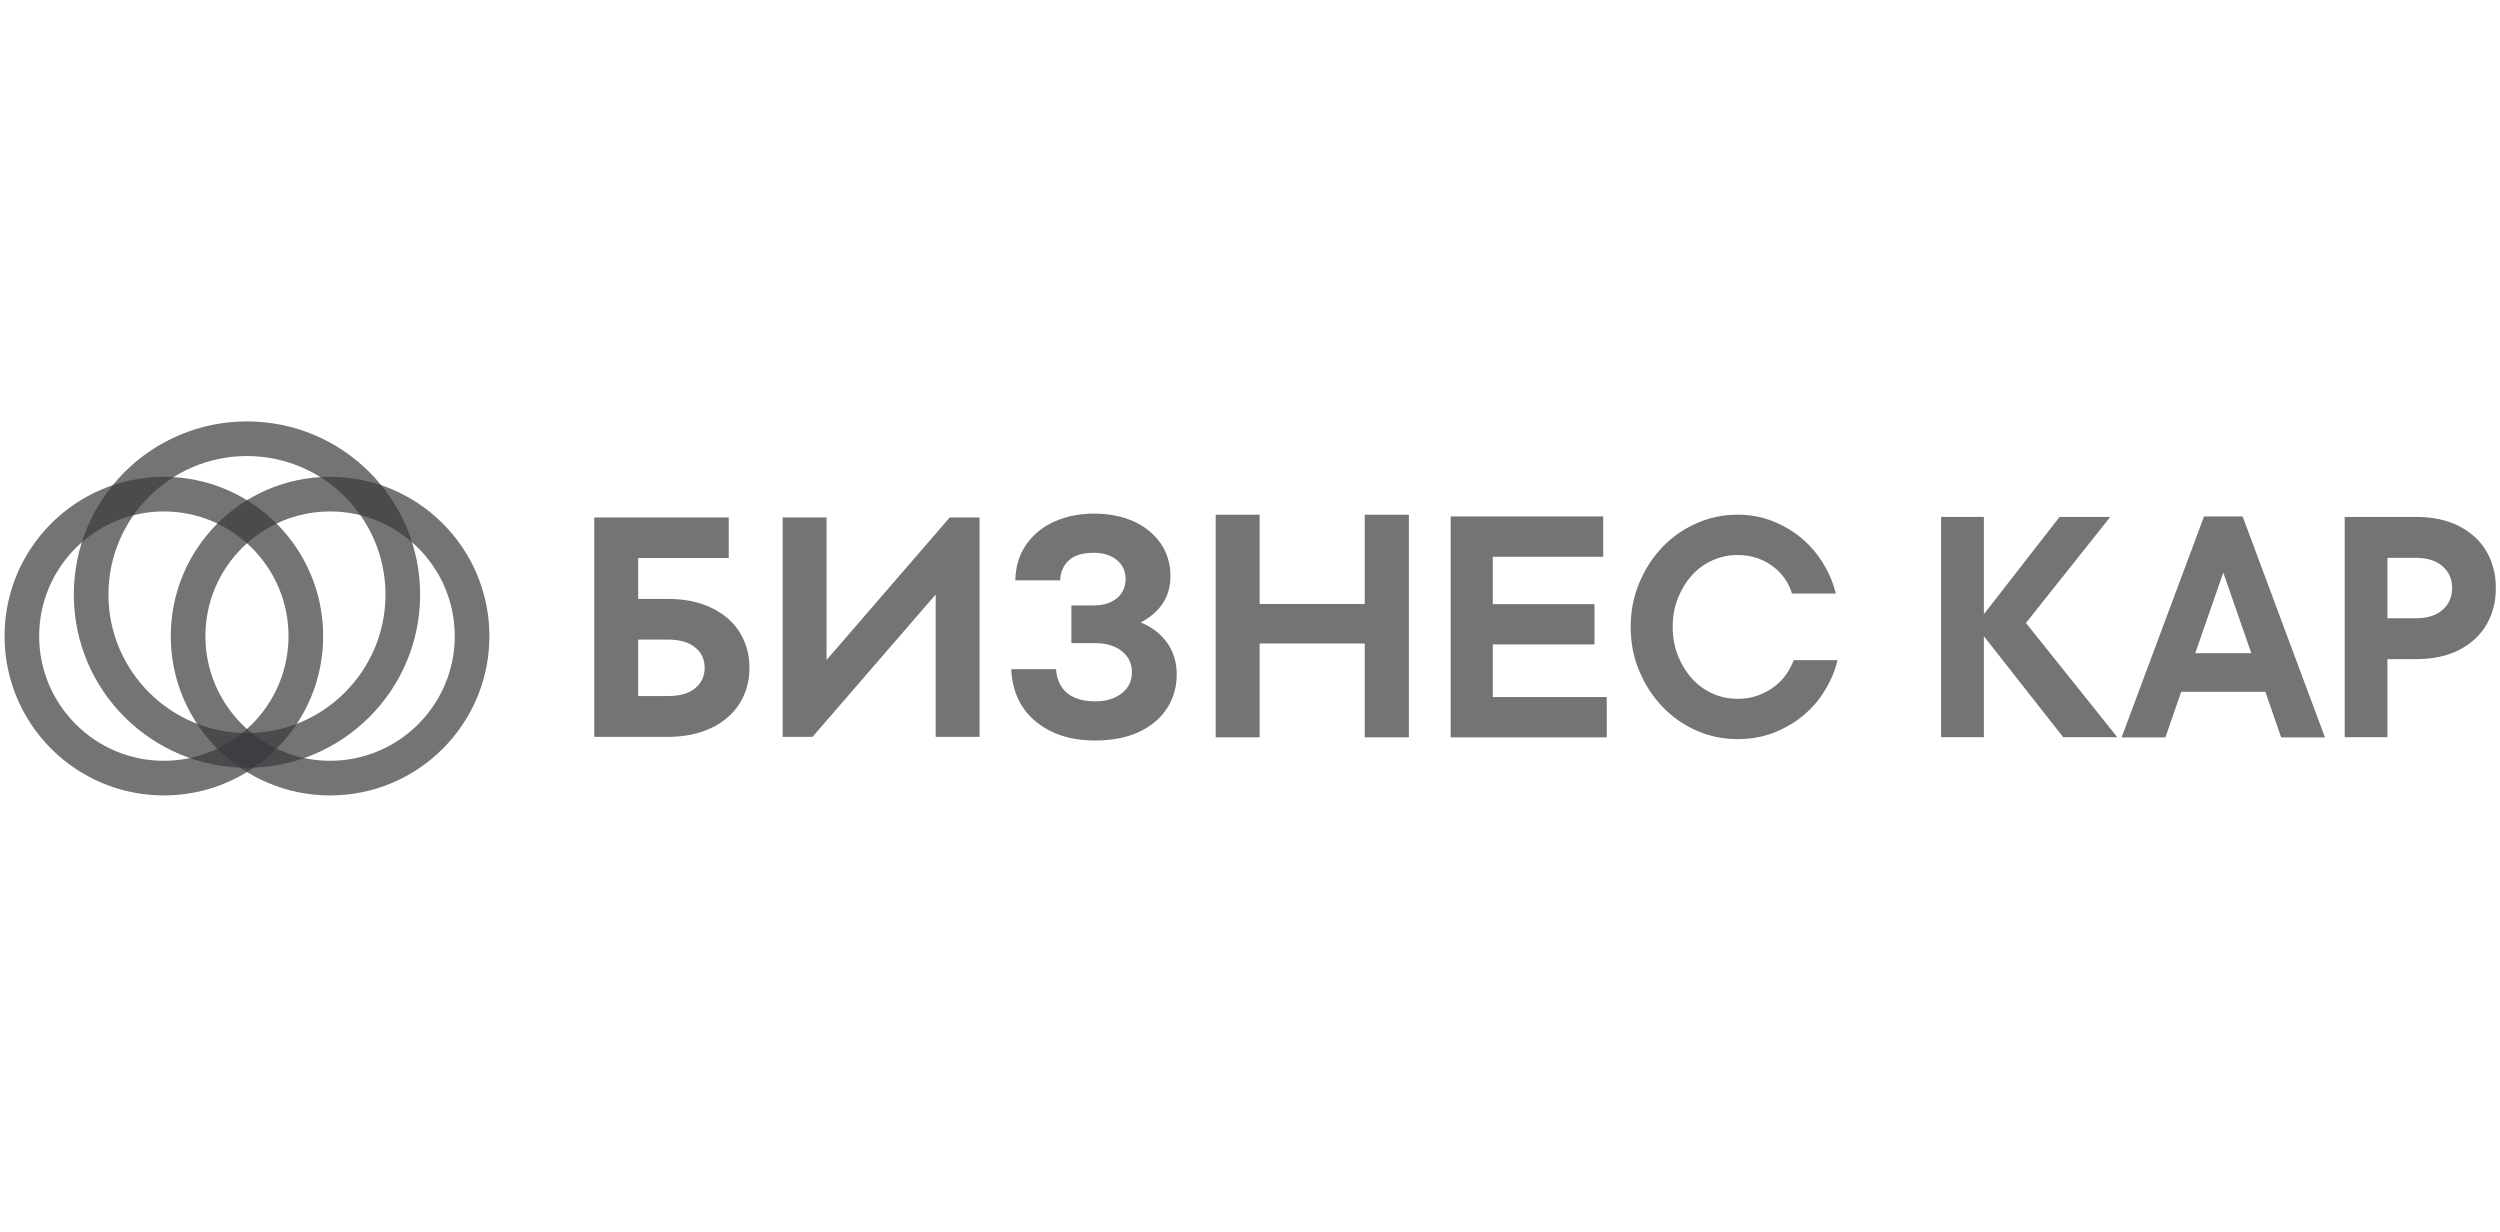 <svg width="284" height="140" viewBox="0 0 284 140" fill="none" xmlns="http://www.w3.org/2000/svg">
<g clip-path="url(#clip0_452_730)">
<path d="M18.613 58.101C26.423 58.101 32.776 64.454 32.776 72.263C32.776 80.073 26.423 86.426 18.613 86.426C10.803 86.426 4.45 80.073 4.45 72.263C4.45 64.454 10.803 58.101 18.613 58.101ZM18.613 54.167C8.619 54.167 0.516 62.27 0.516 72.263C0.516 82.258 8.619 90.36 18.613 90.36C28.608 90.36 36.711 82.258 36.711 72.263C36.711 62.27 28.608 54.167 18.613 54.167Z" fill="#383A3D" fill-opacity="0.7"/>
<path d="M37.497 58.101C45.307 58.101 51.66 64.454 51.66 72.263C51.66 80.073 45.307 86.426 37.497 86.426C29.687 86.426 23.334 80.073 23.334 72.263C23.334 64.454 29.687 58.101 37.497 58.101ZM37.497 54.167C27.503 54.167 19.4 62.27 19.4 72.263C19.4 82.258 27.503 90.36 37.497 90.36C47.492 90.36 55.595 82.258 55.595 72.263C55.595 62.27 47.492 54.167 37.497 54.167Z" fill="#383A3D" fill-opacity="0.7"/>
<path d="M28.055 51.806C36.733 51.806 43.792 58.865 43.792 67.543C43.792 76.22 36.733 83.279 28.055 83.279C19.378 83.279 12.319 76.219 12.319 67.543C12.319 58.865 19.378 51.806 28.055 51.806ZM28.055 47.872C17.191 47.872 8.384 56.679 8.384 67.543C8.384 78.406 17.191 87.213 28.055 87.213C38.919 87.213 47.726 78.406 47.726 67.543C47.726 56.679 38.919 47.872 28.055 47.872Z" fill="#383A3D" fill-opacity="0.7"/>
<path d="M182.527 79.184V83.765H164.798V58.669H182.127V63.25H169.581V68.63H181.137V73.205H169.581V79.184H182.527Z" fill="#383A3D" fill-opacity="0.7"/>
<path d="M190.017 71.214C190.017 72.415 190.226 73.508 190.619 74.504C191.019 75.499 191.551 76.356 192.21 77.09C192.881 77.823 193.655 78.386 194.544 78.788C195.435 79.184 196.384 79.385 197.395 79.385C198.239 79.385 199.015 79.263 199.703 78.999C200.391 78.75 201.014 78.417 201.557 78.007C202.096 77.597 202.552 77.13 202.912 76.612C203.27 76.095 203.558 75.553 203.767 74.991H208.746C208.451 76.194 207.979 77.339 207.311 78.424C206.654 79.515 205.83 80.463 204.862 81.273C203.894 82.083 202.772 82.733 201.516 83.231C200.254 83.718 198.88 83.965 197.395 83.965C195.744 83.965 194.182 83.641 192.713 82.991C191.244 82.337 189.95 81.434 188.853 80.281C187.743 79.119 186.871 77.775 186.222 76.229C185.563 74.694 185.247 73.026 185.247 71.215C185.247 69.44 185.563 67.772 186.222 66.217C186.871 64.664 187.743 63.308 188.853 62.151C189.95 60.996 191.244 60.097 192.713 59.453C194.182 58.794 195.744 58.468 197.395 58.468C198.828 58.468 200.165 58.717 201.392 59.211C202.633 59.704 203.733 60.354 204.68 61.163C205.64 61.969 206.452 62.917 207.114 64.01C207.78 65.093 208.255 66.239 208.547 67.427H203.572C203.405 66.879 203.158 66.337 202.811 65.817C202.465 65.301 202.034 64.832 201.516 64.427C200.999 64.013 200.391 63.691 199.703 63.425C199.015 63.183 198.239 63.051 197.395 63.051C196.384 63.051 195.435 63.25 194.544 63.648C193.655 64.041 192.881 64.611 192.21 65.345C191.551 66.071 191.019 66.933 190.619 67.935C190.226 68.922 190.017 70.024 190.017 71.214Z" fill="#383A3D" fill-opacity="0.7"/>
<path d="M245.992 83.765H241.015L250.377 58.669H254.76L264.114 83.765H259.137L257.348 78.59H247.784L245.992 83.765ZM255.749 74.202L252.565 65.047L249.38 74.202H255.749Z" fill="#383A3D" fill-opacity="0.7"/>
<path d="M75.879 68.038C77.777 68.038 79.427 68.371 80.824 69.056C82.23 69.727 83.299 70.654 84.033 71.835C84.77 73.031 85.137 74.362 85.137 75.87C85.137 77.365 84.77 78.7 84.033 79.898C83.299 81.072 82.23 82.007 80.824 82.687C79.427 83.356 77.777 83.708 75.879 83.708H67.508V58.781H82.786V63.397H72.499V68.038H75.879ZM75.879 79.071C77.23 79.071 78.267 78.774 78.975 78.178C79.69 77.583 80.048 76.817 80.048 75.87C80.048 74.911 79.69 74.142 78.975 73.553C78.267 72.961 77.23 72.659 75.879 72.659H72.499V79.071H75.879Z" fill="#383A3D" fill-opacity="0.7"/>
<path d="M93.898 74.972L107.893 58.781H111.281V83.708H106.292V67.535L92.3 83.708H88.912V58.781H93.898V74.972Z" fill="#383A3D" fill-opacity="0.7"/>
<path d="M132.614 73.058C133.319 74.067 133.676 75.265 133.676 76.614C133.676 78.031 133.312 79.324 132.579 80.457C131.838 81.598 130.772 82.507 129.373 83.156C127.969 83.801 126.317 84.122 124.417 84.122C121.662 84.122 119.419 83.409 117.669 81.97C115.93 80.535 114.993 78.558 114.874 76.02H119.965C120.042 77.158 120.454 78.081 121.214 78.721C121.969 79.349 123.046 79.672 124.417 79.672C125.658 79.672 126.655 79.37 127.427 78.761C128.198 78.16 128.586 77.365 128.586 76.368C128.586 75.366 128.198 74.573 127.427 73.959C126.655 73.363 125.658 73.058 124.417 73.058H121.71V68.779H124.243C125.357 68.779 126.238 68.497 126.895 67.944C127.547 67.388 127.87 66.666 127.87 65.787C127.87 64.906 127.547 64.187 126.895 63.64C126.238 63.072 125.357 62.799 124.243 62.799C122.96 62.799 122.007 63.094 121.389 63.69C120.775 64.28 120.454 65.027 120.435 65.929H115.341C115.365 64.368 115.776 63.01 116.586 61.852C117.387 60.698 118.467 59.828 119.821 59.231C121.177 58.637 122.666 58.345 124.281 58.345C125.963 58.345 127.46 58.637 128.785 59.231C130.101 59.828 131.124 60.674 131.86 61.742C132.597 62.825 132.962 64.062 132.962 65.425C132.962 66.64 132.665 67.692 132.076 68.569C131.479 69.439 130.652 70.155 129.588 70.707C130.887 71.249 131.898 72.033 132.614 73.058Z" fill="#383A3D" fill-opacity="0.7"/>
<path d="M155.036 68.609V58.474H160.049V83.76H155.036V73.101H143.093V83.76H138.104V58.474H143.093V68.609H155.036Z" fill="#383A3D" fill-opacity="0.7"/>
<path d="M230.146 70.77L240.526 83.749H234.382L225.368 72.278V83.749H220.509V58.722H225.368V69.771L233.966 58.722H239.726L230.146 70.77Z" fill="#383A3D" fill-opacity="0.7"/>
<path d="M274.475 58.722C276.347 58.722 277.964 59.065 279.325 59.76C280.686 60.454 281.738 61.401 282.456 62.623C283.169 63.833 283.528 65.232 283.528 66.804C283.528 68.379 283.169 69.771 282.456 70.976C281.738 72.202 280.686 73.153 279.325 73.85C277.964 74.538 276.347 74.876 274.475 74.876H271.212V83.749H266.359V58.722H274.475ZM274.441 70.235C275.75 70.235 276.771 69.919 277.487 69.268C278.208 68.623 278.561 67.799 278.561 66.804C278.561 65.805 278.208 64.979 277.487 64.339C276.771 63.696 275.75 63.373 274.441 63.373H271.212V70.235H274.441Z" fill="#383A3D" fill-opacity="0.7"/>
</g>
<defs>
<clipPath id="clip0_452_730">
<rect width="283.862" height="140" fill="white"/>
</clipPath>
</defs>
</svg>
